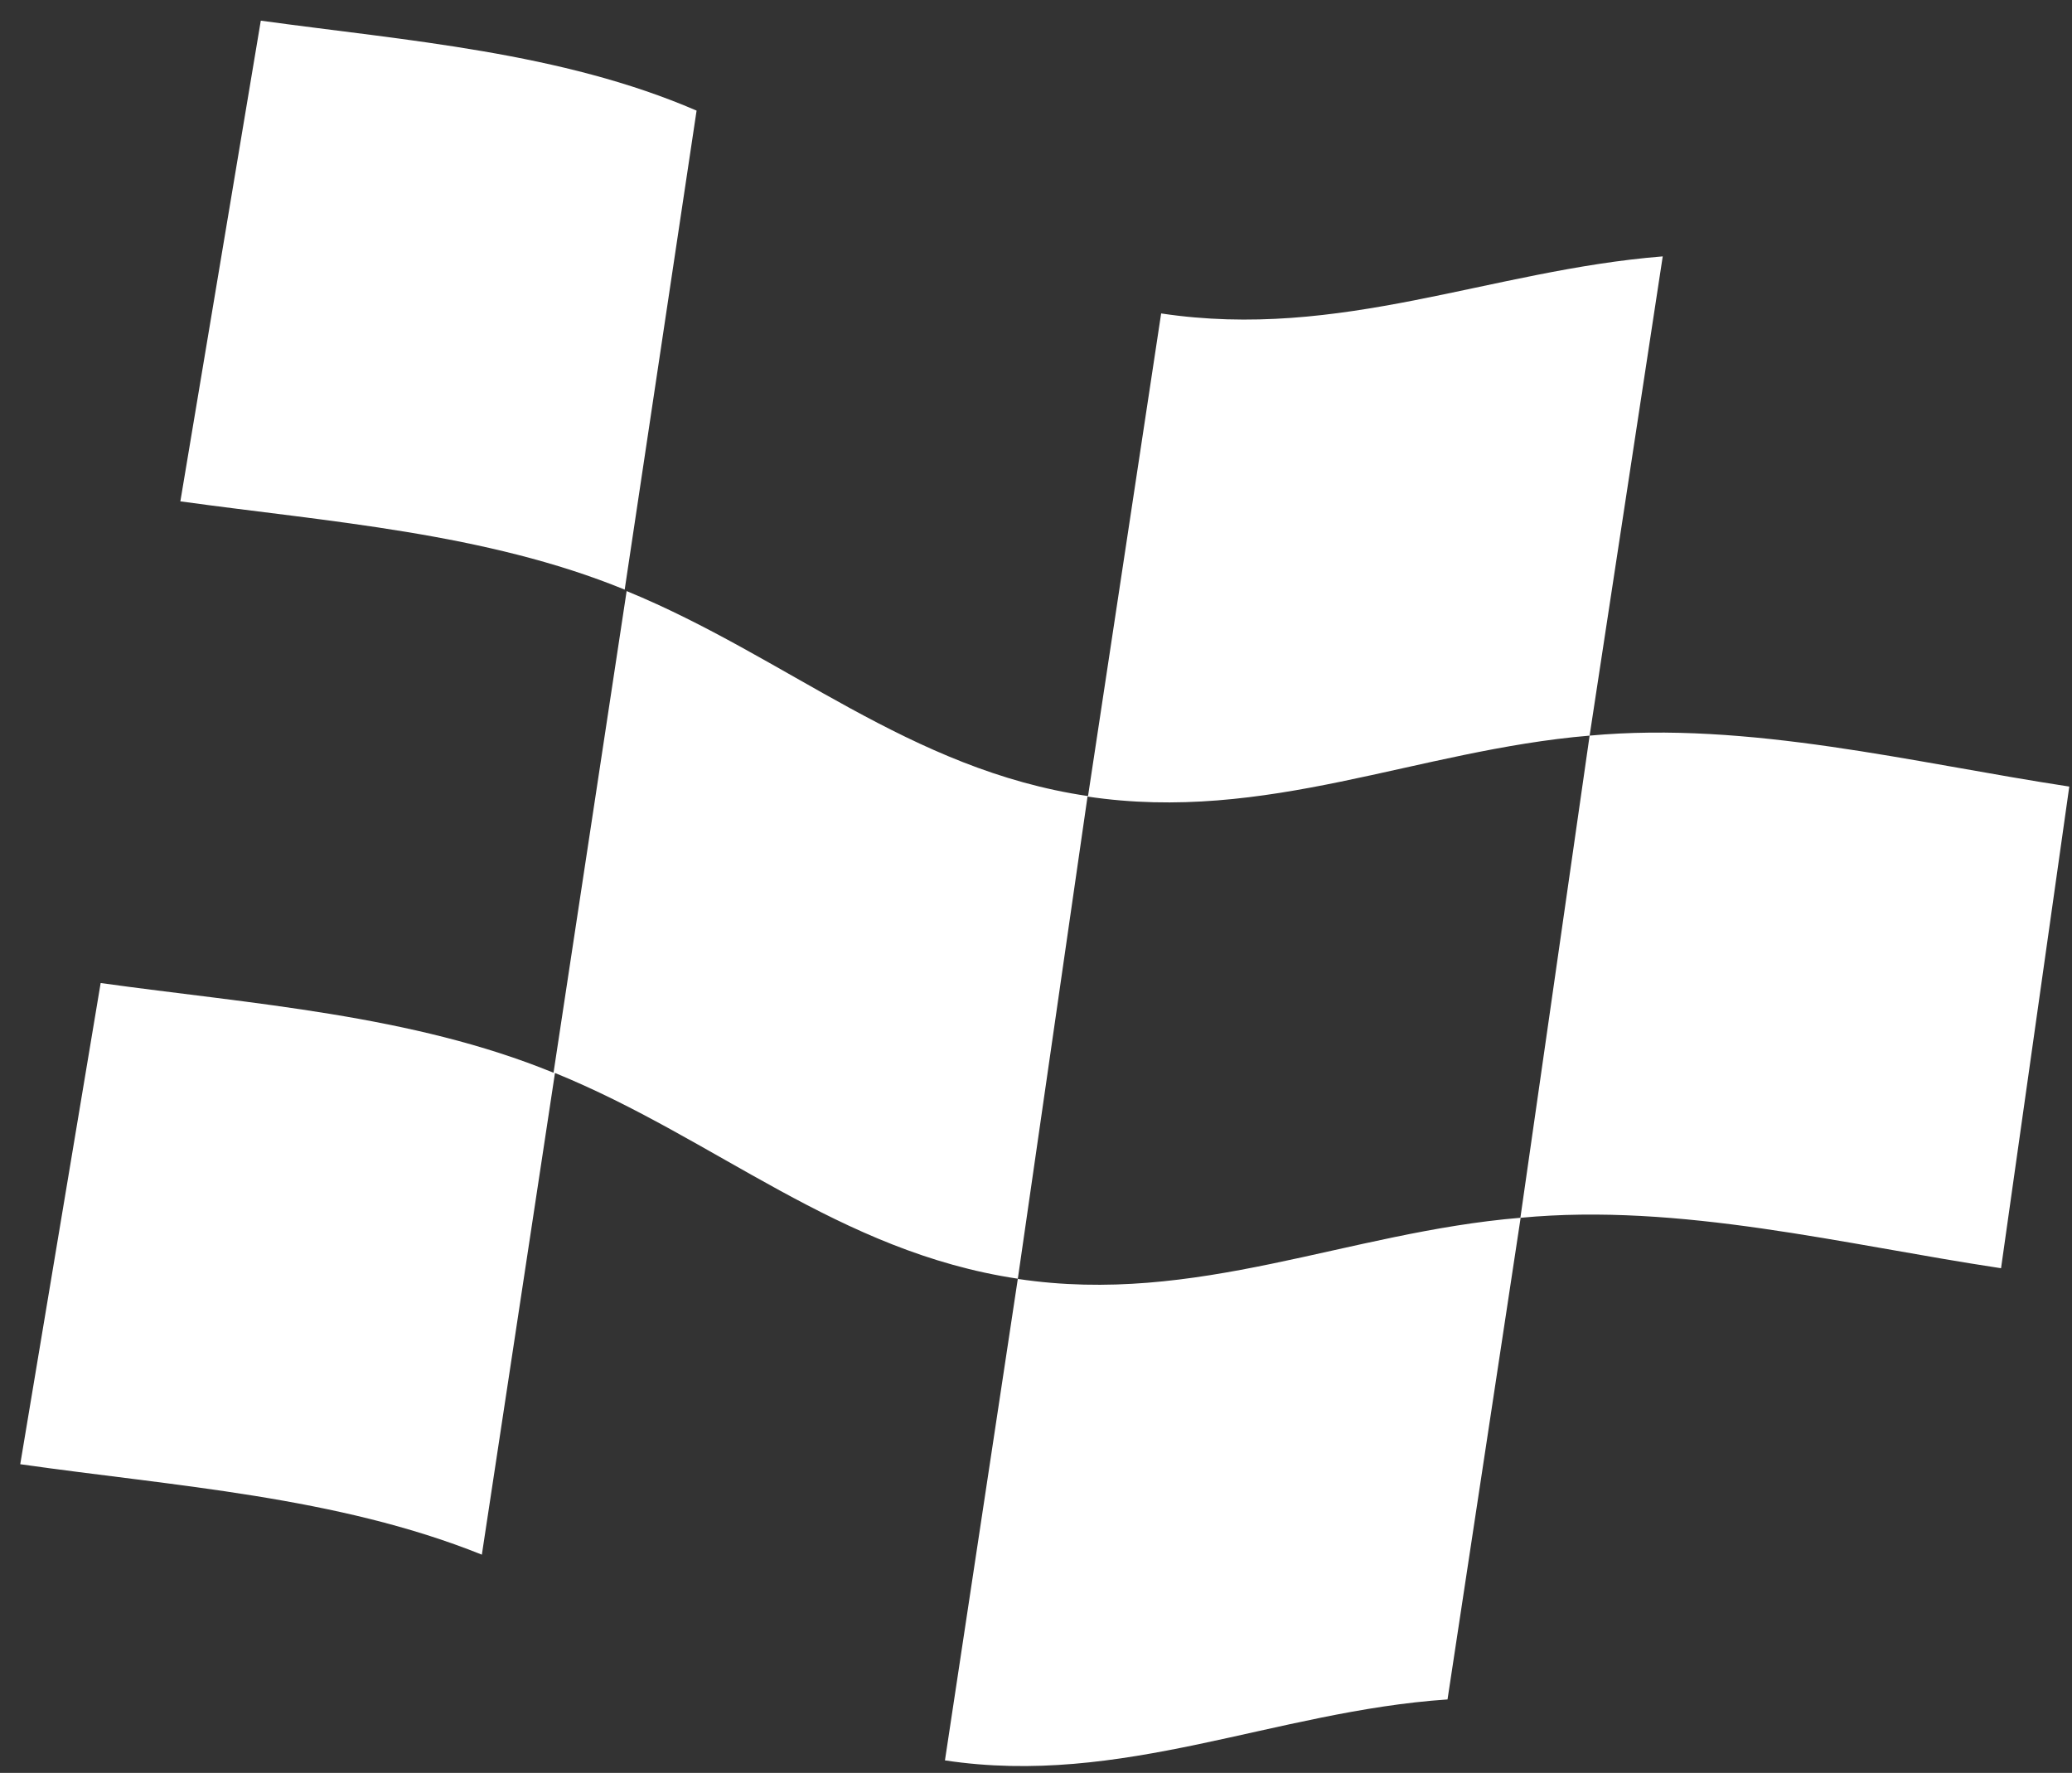 <?xml version="1.0" encoding="UTF-8"?>
<svg xmlns="http://www.w3.org/2000/svg" width="90" height="77" viewBox="0 0 90 77" fill="none">
  <rect x="0" y="0" width="90" height="77" fill="#333333" stroke="none"/>
  <path d="M7.834 21.775L11.328 0.898C17.669 1.766 24.381 2.264 30.257 4.804L27.134 25.608C21.099 23.141 14.282 22.664 7.834 21.775ZM0.879 63.593L4.372 42.695C10.936 43.605 17.892 44.071 24.043 46.591L27.219 25.671C34.185 28.529 39.489 33.431 47.26 34.575L50.436 13.613C58.249 14.788 64.717 11.739 72.223 11.135L69.047 31.949C61.531 32.584 55.03 35.76 47.238 34.596L44.211 55.536C36.419 54.372 31.104 49.449 24.106 46.601L20.93 67.521C14.631 64.99 7.559 64.546 0.879 63.593ZM44.221 55.547C51.992 56.712 58.524 53.514 66.04 52.89L69.047 31.949C75.981 31.314 83.075 33.124 89.882 34.162L86.918 55.081C80.1 54.054 72.986 52.233 66.051 52.89L62.875 73.809C55.369 74.317 48.742 77.621 41.045 76.456L44.211 55.536L44.221 55.547Z" fill="white"></path>
</svg>
